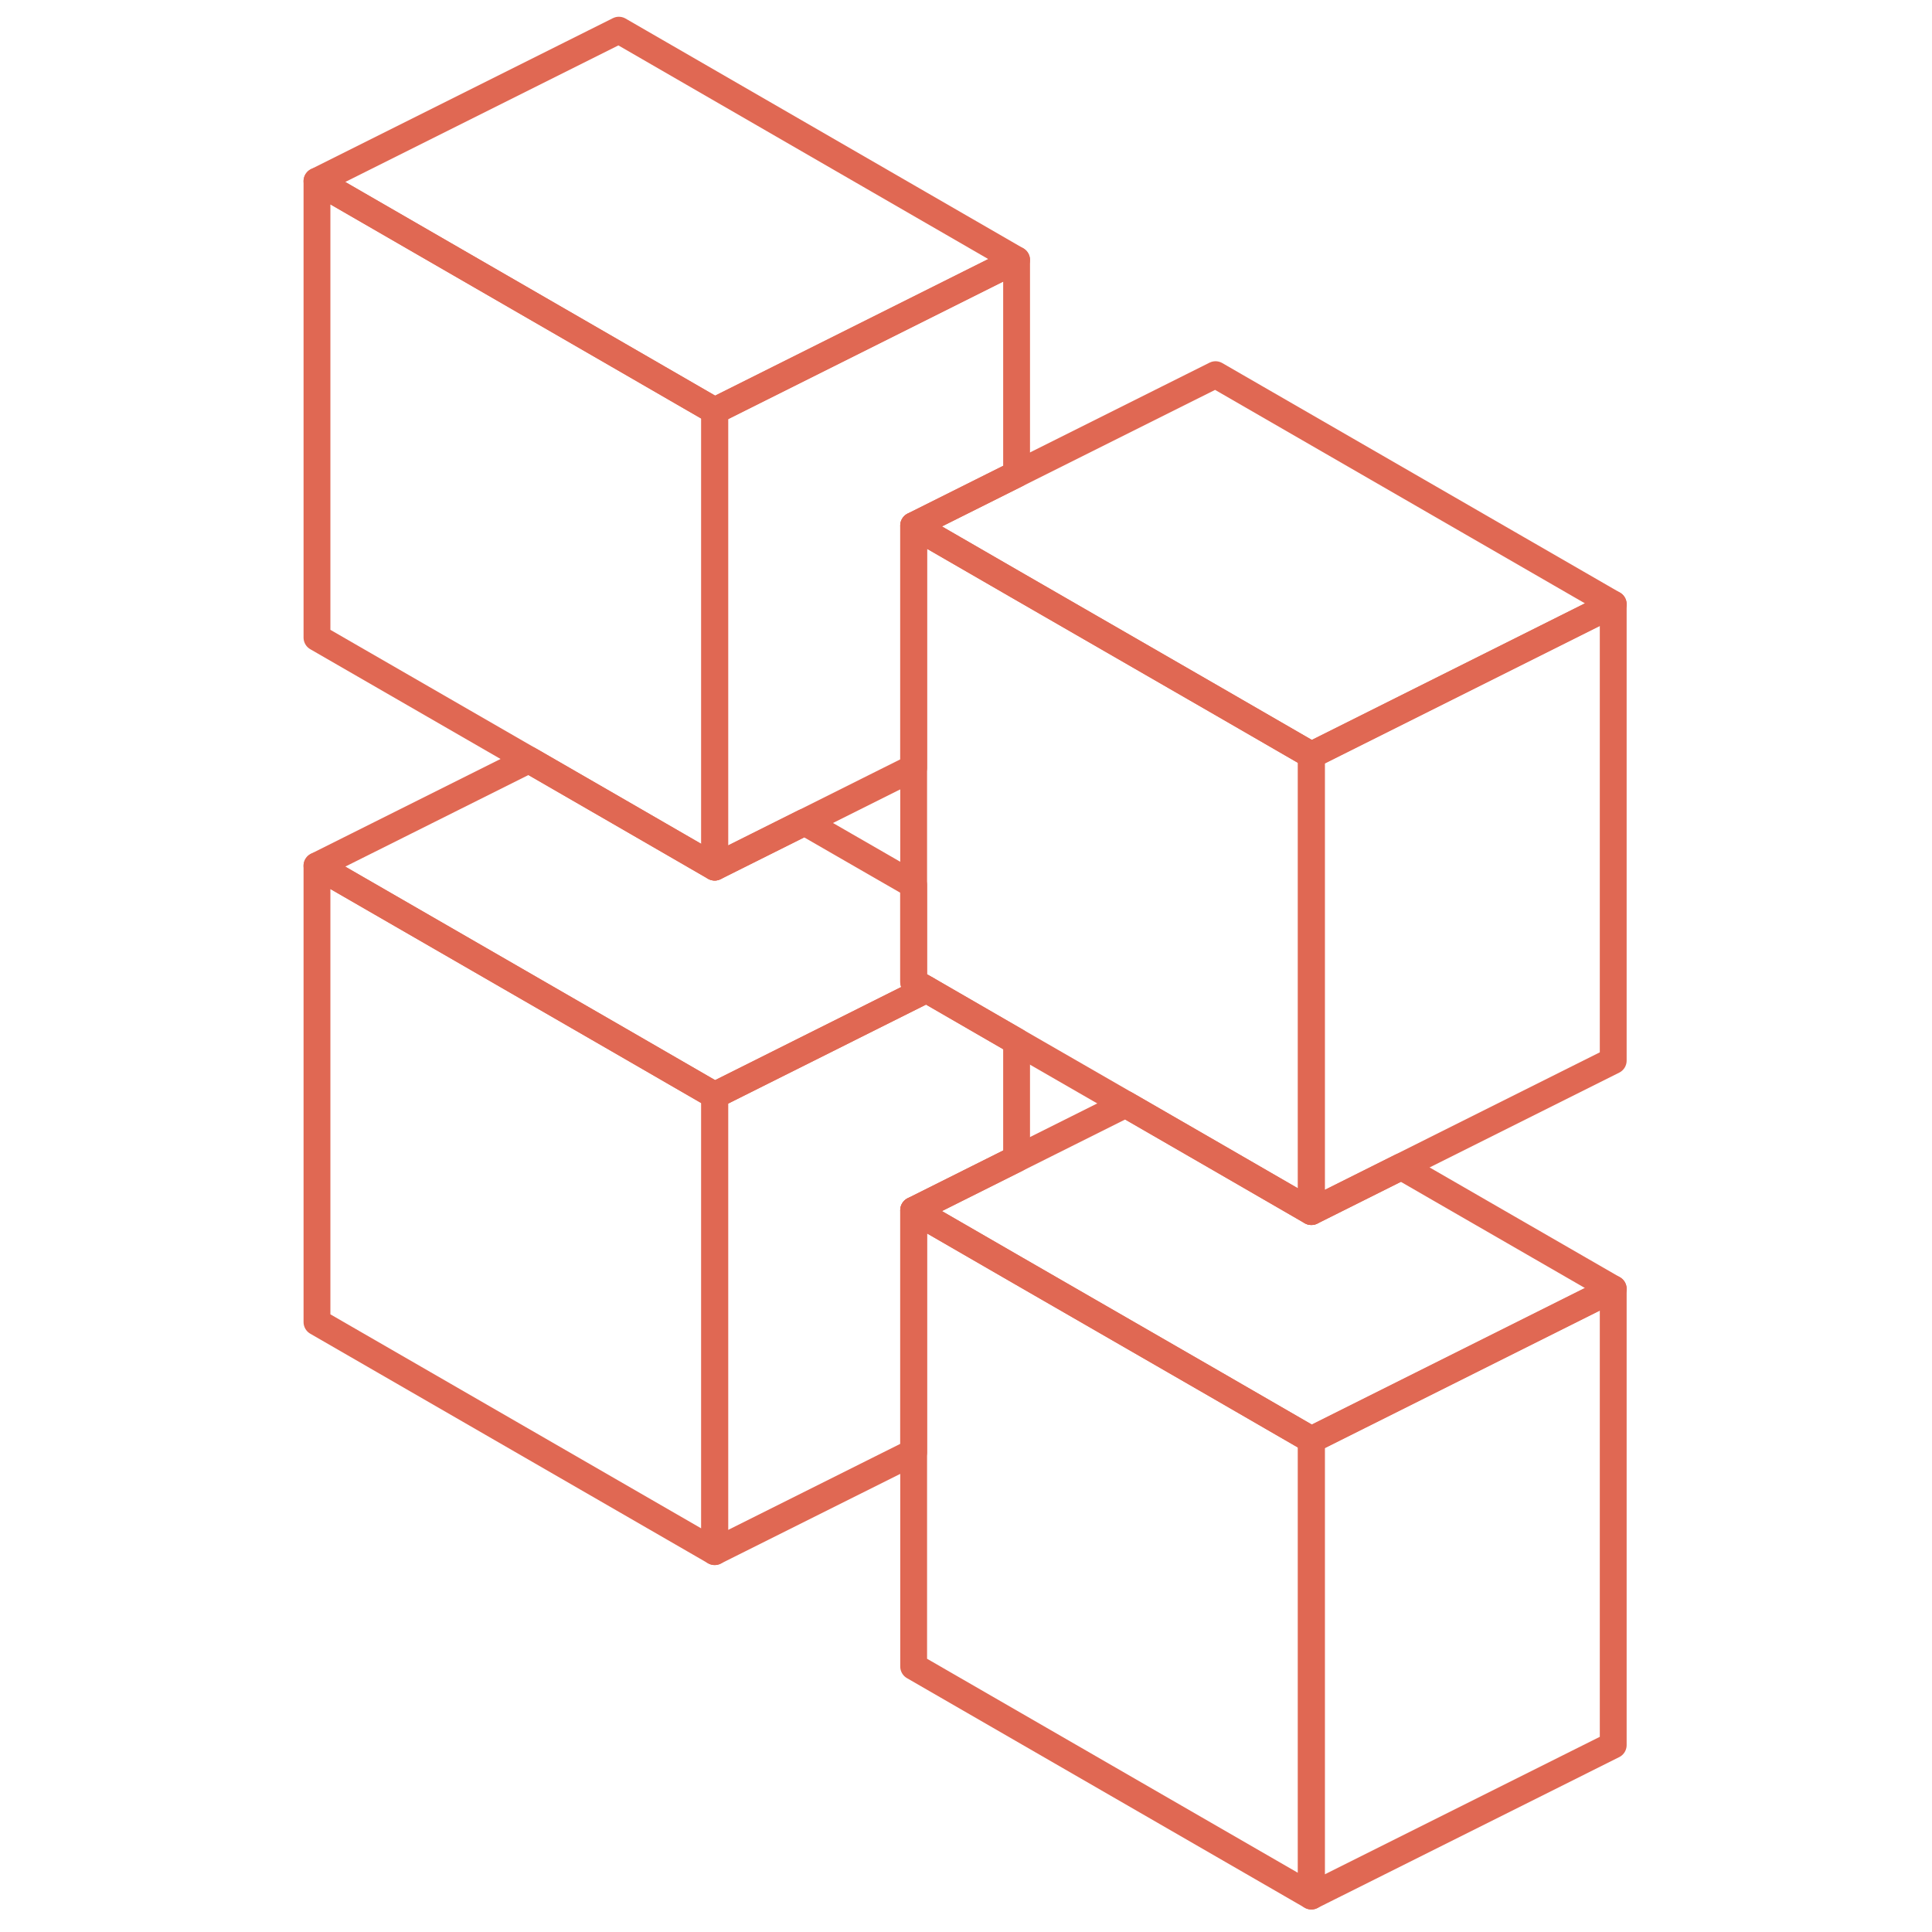 <svg fill="none" height="108" viewBox="0 0 108 108" width="108" xmlns="http://www.w3.org/2000/svg"><g stroke="#e06853" stroke-linecap="round" stroke-linejoin="round" stroke-width="1.5"><path d="m39.952 61.232v25.506l-22.233-12.833v-25.507l16.875 9.737z"/><path d="m90.18 72.047v25.506l-16.875 8.438v-25.507z"/><path d="m90.182 72.048-16.875 8.438-5.358-3.097-11.121-6.412-5.754-3.324 5.754-2.877 6.092-3.046 5.029 2.902 5.358 3.097 5.029-2.514z"/><path d="m73.307 80.486v25.506l-22.233-12.833v-25.507l5.754 3.324 11.121 6.412z"/><path d="m56.827 14.529-16.875 8.438-5.358-3.097-16.875-9.745 16.875-8.438z"/><path d="m39.952 22.967v25.506l-5.358-3.096-5.029-2.902-11.846-6.834v-25.515l16.875 9.745z"/><path d="m90.18 33.775v25.515l-16.875 8.438v-25.515z"/><path d="m73.307 42.212v25.515l-5.358-3.096-5.029-2.902-6.092-3.51-5.037-2.911-.717-.413v-25.515l5.754 3.324 11.121 6.412z"/><path d="m56.828 14.529v11.973l-5.754 2.877v13.534l-6.092 3.046-5.029 2.514v-25.507z"/><path d="m51.789 55.308-11.838 5.923-5.358-3.097-16.875-9.737 11.846-5.923 5.029 2.902 5.358 3.097 5.029-2.514 6.092 3.51v5.425z"/><path d="m56.828 58.219v6.556l-5.754 2.877v13.525l-11.121 5.56v-25.507l11.838-5.923z"/><path d="m90.182 33.775-16.875 8.438-5.358-3.096-11.121-6.412-5.754-3.324 5.754-2.877 11.121-5.56z"/></g></svg>